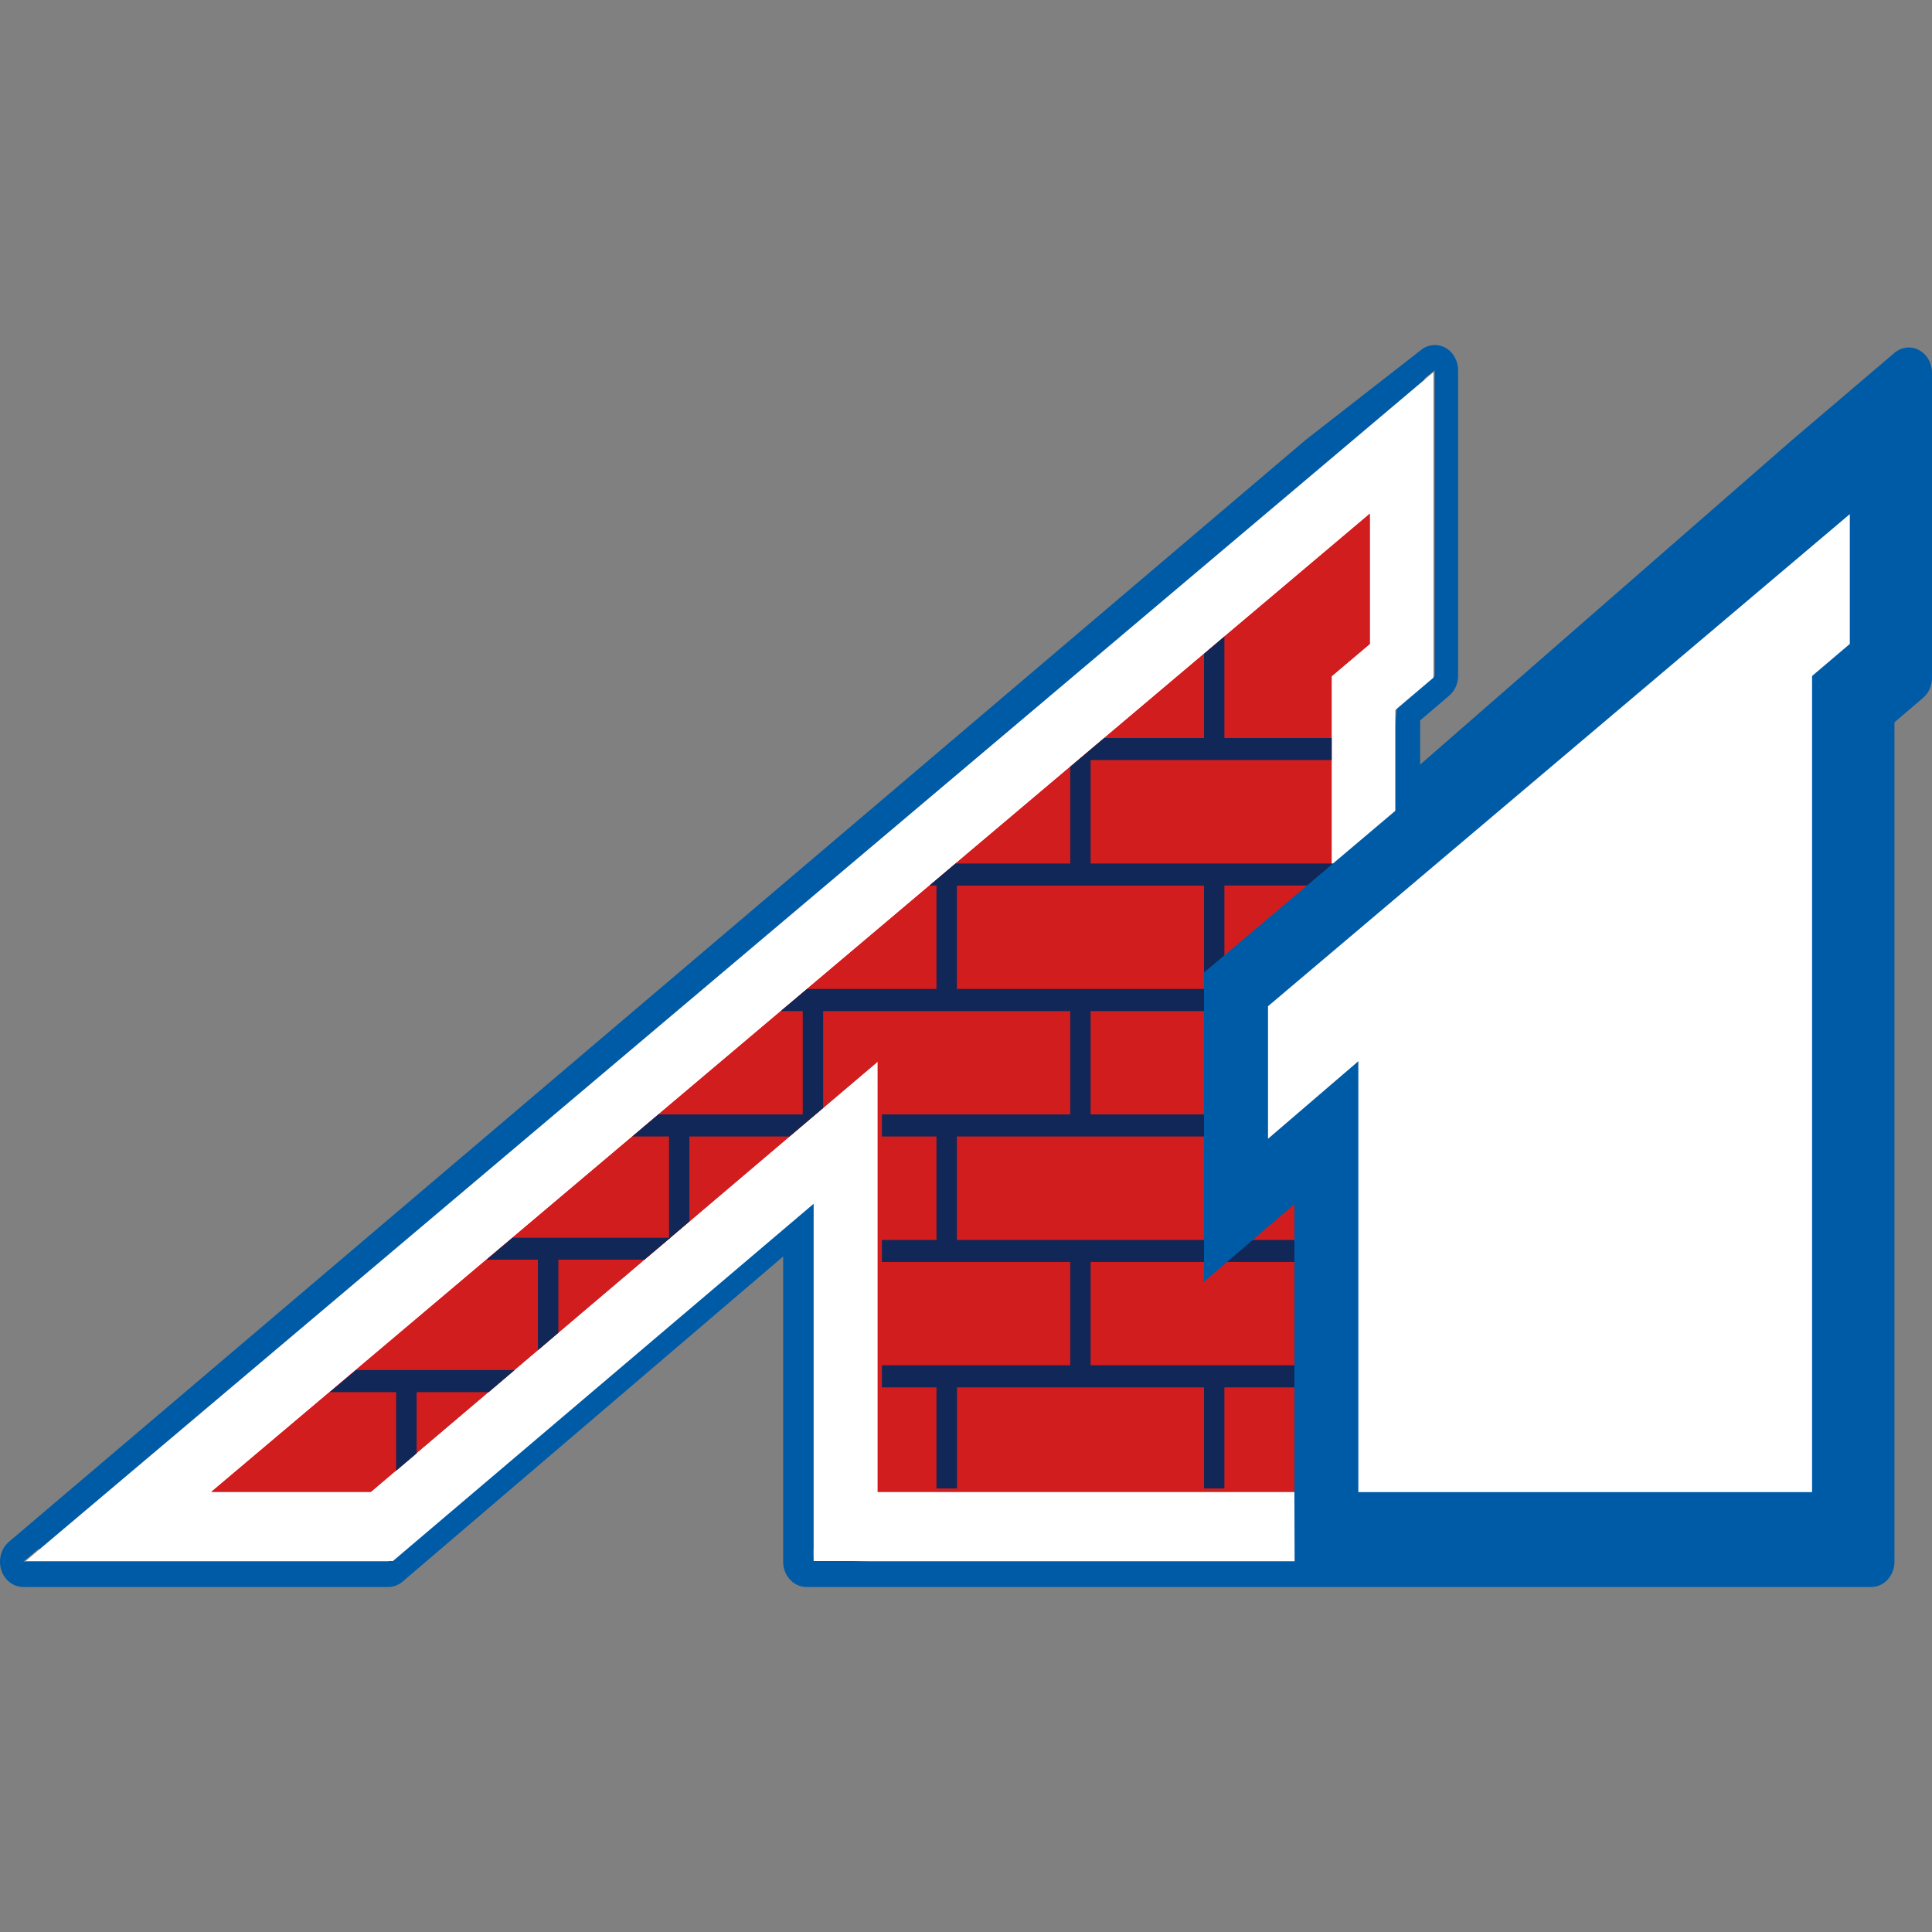 <svg width="28" height="28" viewBox="0 0 28 28" fill="none" xmlns="http://www.w3.org/2000/svg">
<rect x="0" y="0" width="28" height="28" fill="#808080" stroke="none"/>
<g clip-path="url(#clip0_1102_86117)">
<path fill-rule="evenodd" clip-rule="evenodd" d="M26.242 6.488L20.094 11.688V10.118L20.292 9.949L20.647 9.649V9.163V7.276V5.221L19.149 6.486L2.363 20.661L0.242 22.452H2.933H5.244H5.565L5.818 22.238L11.664 17.274V19.431V21.45V22.452H12.591H18.763H19.166H19.69H20.094H26.266H27.192V21.45V19.482V10.109L27.385 9.944L27.74 9.643V9.157V7.276V5.221L26.242 6.488Z" fill="#005BA7"/>
<path fill-rule="evenodd" clip-rule="evenodd" d="M27.663 5.403V9.825L27.311 10.126L27.119 10.29V22.634H12.609L11.793 22.602L11.687 19.613V17.456L5.878 22.419L5.627 22.634H0.337L2.444 20.842L19.125 6.668L20.794 5.366V9.794L20.442 10.094L20.245 10.263L20.064 11.869L26.175 6.67L27.663 5.403ZM20.794 5C20.721 5 20.647 5.026 20.587 5.078L18.918 6.379L2.237 20.554L0.129 22.345C0.016 22.442 -0.028 22.605 0.018 22.753C0.065 22.901 0.193 23 0.337 23H5.627C5.703 23 5.776 22.972 5.835 22.922L6.086 22.707L11.35 18.21V22.634C11.35 22.836 11.501 23 11.687 23H27.119C27.305 23 27.456 22.836 27.456 22.634V10.468L27.52 10.413L27.872 10.113C27.953 10.043 28 9.937 28 9.825V5.403C28 5.262 27.927 5.135 27.811 5.073C27.764 5.048 27.713 5.036 27.663 5.036C27.59 5.036 27.516 5.063 27.456 5.114L25.968 6.381L20.582 11.081V10.441L20.651 10.382L21.003 10.082C21.084 10.013 21.132 9.906 21.132 9.794V5.366C21.132 5.226 21.058 5.098 20.942 5.037C20.896 5.012 20.845 5 20.795 5H20.794Z" fill="#005BA7"/>
<path fill-rule="evenodd" clip-rule="evenodd" d="M12.125 22.039V16.332L5.402 22.039H1.586L20.183 6.336V9.492L19.628 9.961V22.039H12.125Z" fill="#E1081A"/>
<path fill-rule="evenodd" clip-rule="evenodd" d="M19.849 7.448V9.334L19.295 9.803V21.622H12.719V15.386L5.373 21.622H3.061L19.849 7.448ZM20.775 5.393L19.277 6.658L2.492 20.833L0.371 22.624H5.694L5.946 22.41L11.792 17.446V22.624H20.222V10.29L20.421 10.121L20.775 9.821V5.393H20.775Z" fill="white"/>
<path fill-rule="evenodd" clip-rule="evenodd" d="M19.854 7.445L3.066 21.62H5.377L12.725 15.383V19.601V21.62H19.3V19.601V9.8L19.854 9.332V7.445Z" fill="#D11D1D"/>
<path fill-rule="evenodd" clip-rule="evenodd" d="M17.745 21.571V20.107H19.357V19.787H15.806V18.289H19.357V17.971H17.745V16.471H19.357V16.151H15.806V14.653H19.357V14.333H17.745V12.834H19.357V12.515H15.806V11.015H19.3V10.696H17.745V9.225L17.45 9.475V10.696H16.003L15.511 11.112V12.515H13.848L13.471 12.834H13.572V14.333H11.696L11.316 14.653H11.634V16.151H9.542L9.164 16.471H9.696V17.954L9.991 17.703V16.471H11.442L11.93 16.058V14.653H15.511V16.151H12.781V16.471H13.572V17.971H12.781V18.289H15.511V19.787H12.781V20.107H13.572V21.571H13.869V20.107H17.45V21.571H17.745H17.745ZM13.868 14.333V12.835H17.45V14.333H13.868ZM15.511 17.971H13.868V16.471H17.45V17.971H15.511Z" fill="#102757"/>
<path fill-rule="evenodd" clip-rule="evenodd" d="M6.038 21.064V20.176H7.083L7.459 19.856H6.038H5.741H5.16L4.781 20.176H5.741V21.316L6.038 21.064Z" fill="#102757"/>
<path fill-rule="evenodd" clip-rule="evenodd" d="M7.796 18.256V19.569L8.092 19.316V18.256H9.34L9.716 17.939H8.091H7.796H7.428L7.051 18.256H7.796Z" fill="#102757"/>
<path fill-rule="evenodd" clip-rule="evenodd" d="M19.388 22.039V16.33L18.078 17.453V14.25L27.439 6.336V9.487L26.891 9.953V22.039H19.388Z" fill="white"/>
<path fill-rule="evenodd" clip-rule="evenodd" d="M26.809 7.451V9.332L26.262 9.797V21.625H19.686V15.38L18.377 16.504V14.583L26.809 7.451ZM27.736 5.396L26.238 6.663L17.806 13.794L17.449 14.094V18.576L18.759 17.453V21.625L18.763 22.789L27.202 22.714L27.189 21.625V10.284L27.382 10.119L27.736 9.818V5.396Z" fill="#005BA7"/>
</g>
<defs>
<clipPath id="clip0_1102_86117">
<rect width="28" height="18" fill="white" transform="translate(0 5)"/>
</clipPath>
</defs>
</svg>
